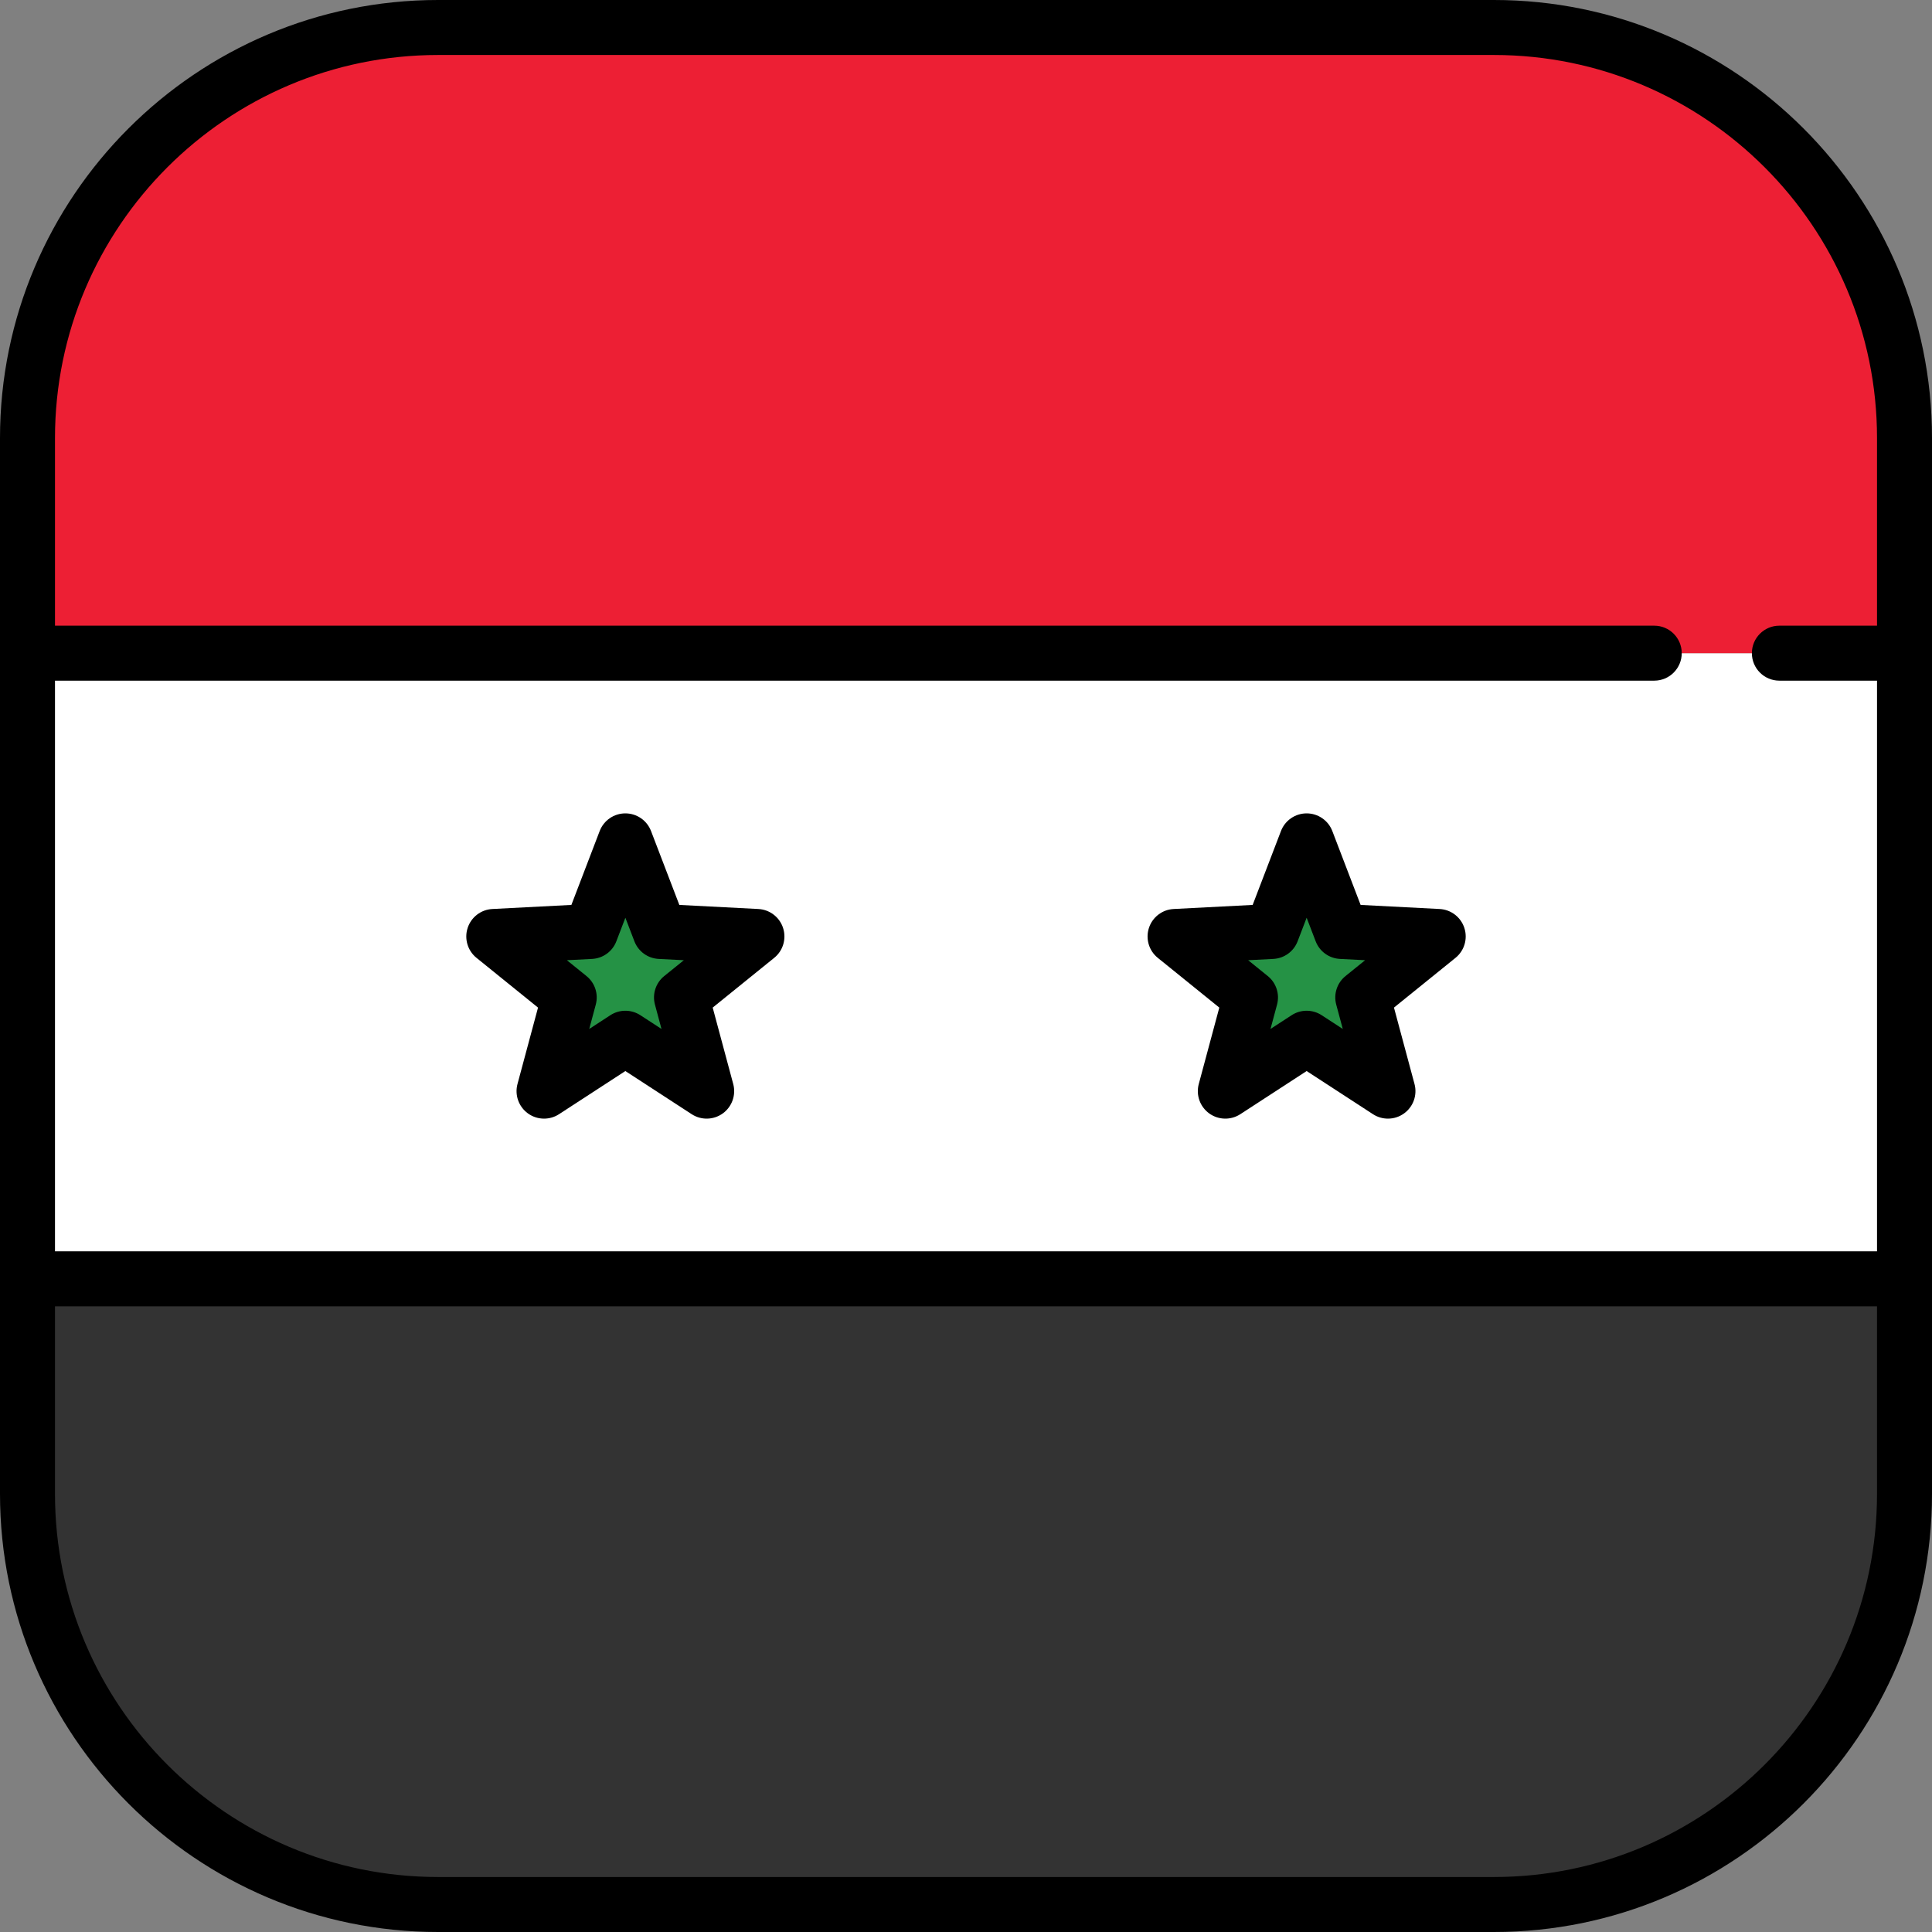 <?xml version="1.0" encoding="iso-8859-1"?>
<!-- Uploaded to: SVG Repo, www.svgrepo.com, Generator: SVG Repo Mixer Tools -->
<svg version="1.1" id="Layer_1" xmlns="http://www.w3.org/2000/svg" xmlns:xlink="http://www.w3.org/1999/xlink" 
	 viewBox="0 0 512 512" xml:space="preserve">
<rect x="0" y="0" width="512" height="512" fill="#808080" stroke="none"/>
<rect x="7.286" y="173.1" style="fill:#FFFFFF;" width="497.43" height="165.81"/>
<g>
	<polygon style="fill:#259245;" points="130.858,248.172 156.531,246.845 165.726,222.838 174.921,246.845 200.595,248.172 
		180.604,264.335 187.276,289.162 165.726,275.145 144.176,289.162 150.848,264.335 	"/>
	<polygon style="fill:#259245;" points="311.405,248.172 337.079,246.845 346.274,222.838 355.469,246.845 381.142,248.172 
		361.152,264.335 367.824,289.162 346.274,275.145 324.724,289.162 331.396,264.335 	"/>
</g>
<path style="fill:#ED1F34;" d="M395.901,7.287H116.099C56.003,7.287,7.286,56.004,7.286,116.099v56.997h497.427v-56.997
	C504.714,56.004,455.997,7.287,395.901,7.287z"/>
<path style="fill:#333333;" d="M7.286,395.901c0,60.095,48.717,108.812,108.812,108.812h279.803
	c60.095,0,108.812-48.717,108.812-108.812v-56.997H7.286V395.901z"/>
<path d="M200.971,240.895l-20.94-1.082l-7.5-19.581c-1.08-2.819-3.786-4.68-6.805-4.68s-5.725,1.861-6.805,4.68l-7.499,19.581
	l-20.94,1.082c-3.015,0.156-5.621,2.154-6.554,5.025c-0.933,2.871,0.001,6.02,2.348,7.918l16.306,13.184l-5.442,20.25
	c-0.784,2.915,0.312,6.012,2.754,7.786c1.274,0.926,2.777,1.392,4.283,1.392c1.38,0,2.763-0.391,3.973-1.179l17.576-11.433
	l17.577,11.433c2.53,1.646,5.813,1.561,8.256-0.213c2.442-1.774,3.538-4.871,2.754-7.786l-5.442-20.25l16.305-13.184
	c2.347-1.898,3.281-5.047,2.348-7.918C206.592,243.049,203.986,241.051,200.971,240.895z M176.023,258.669
	c-2.241,1.812-3.203,4.774-2.455,7.557l1.734,6.455l-5.602-3.645c-1.209-0.786-2.591-1.178-3.973-1.178s-2.766,0.393-3.973,1.179
	l-5.602,3.644l1.734-6.454c0.748-2.783-0.214-5.745-2.455-7.557l-5.197-4.202l6.675-0.345c2.879-0.149,5.398-1.98,6.429-4.671
	l2.39-6.241l2.391,6.241c1.031,2.691,3.55,4.522,6.429,4.671l6.675,0.345L176.023,258.669z"/>
<path d="M381.518,240.895l-20.94-1.082l-7.499-19.581c-1.08-2.819-3.785-4.68-6.805-4.68c-3.018,0-5.725,1.861-6.805,4.68
	l-7.5,19.581l-20.94,1.082c-3.015,0.156-5.621,2.154-6.554,5.025c-0.933,2.871,0.001,6.02,2.348,7.918l16.306,13.184l-5.442,20.25
	c-0.784,2.915,0.312,6.012,2.754,7.786c2.441,1.774,5.724,1.858,8.256,0.213l17.577-11.433l17.576,11.433
	c1.211,0.787,2.593,1.179,3.973,1.179c1.506,0,3.009-0.466,4.283-1.392c2.442-1.774,3.538-4.871,2.754-7.786l-5.442-20.249
	l16.306-13.184c2.347-1.898,3.281-5.047,2.348-7.918C387.139,243.049,384.533,241.051,381.518,240.895z M356.57,258.669
	c-2.241,1.812-3.203,4.774-2.455,7.557l1.734,6.454l-5.602-3.644c-2.417-1.572-5.531-1.571-7.947,0l-5.603,3.645l1.734-6.455
	c0.748-2.783-0.214-5.745-2.455-7.557l-5.197-4.202l6.675-0.345c2.879-0.149,5.397-1.979,6.429-4.671l2.391-6.241l2.39,6.241
	c1.03,2.691,3.55,4.522,6.429,4.671l6.675,0.345L356.57,258.669z"/>
<path d="M395.901,0H116.099C52.082,0,0,52.082,0,116.099v279.803C0,459.918,52.082,512,116.099,512h279.803
	C459.918,512,512,459.918,512,395.901V116.099C512,52.082,459.918,0,395.901,0z M116.099,14.573h279.803
	c55.981,0,101.526,45.544,101.526,101.526v49.71h-25.876c-4.025,0-7.286,3.262-7.286,7.286s3.262,7.286,7.286,7.286h25.876v151.236
	H14.573V180.382H438.39c4.025,0,7.287-3.262,7.287-7.286s-3.262-7.286-7.287-7.286H14.573V116.1
	C14.573,60.117,60.118,14.573,116.099,14.573z M395.901,497.427H116.099c-55.981,0-101.526-45.544-101.526-101.526v-49.71h482.854
	v49.71C497.427,451.883,451.882,497.427,395.901,497.427z"/>
</svg>